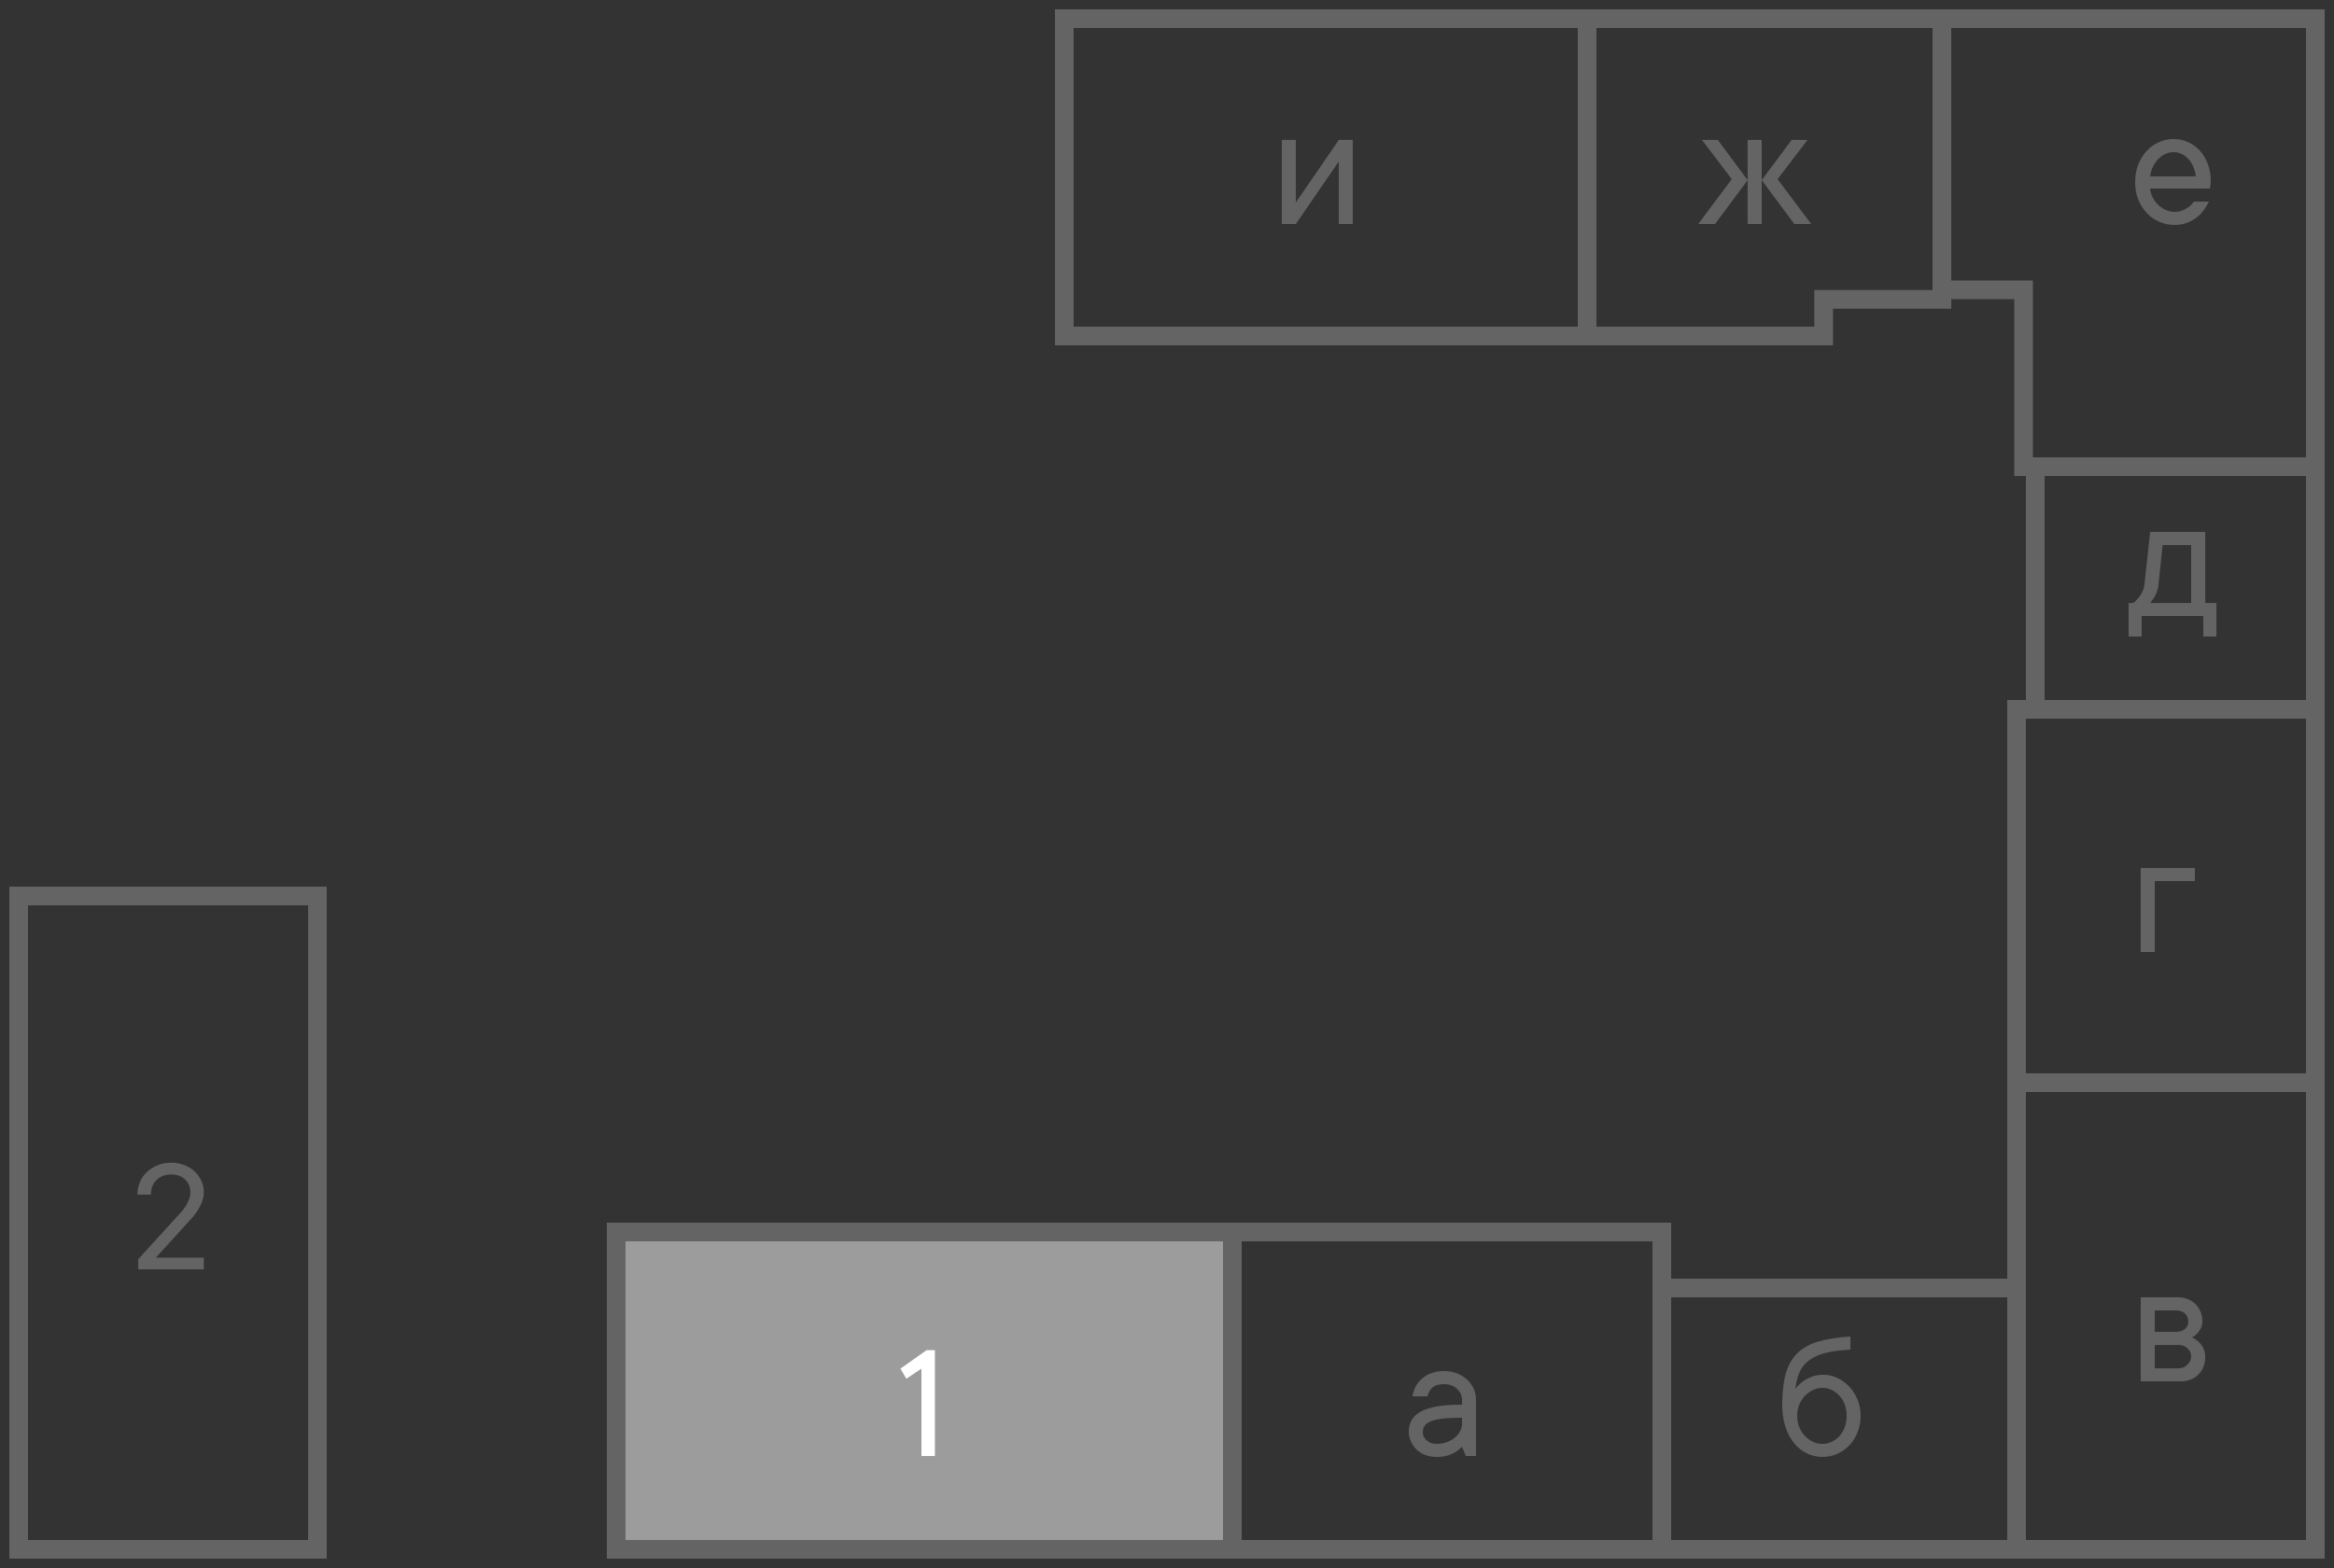 <?xml version="1.0" encoding="UTF-8"?> <svg xmlns="http://www.w3.org/2000/svg" width="125" height="84" viewBox="0 0 125 84" fill="none"><rect x="0" y="0" width="125" height="84" fill="#333333" stroke="none"/><path d="M66 66H33V83H66V66Z" fill="#9C9C9C" stroke="#646464"></path><path d="M17 83L17 48H1L1 83H17Z" stroke="#646464"></path><path d="M89 66H66V83H89V66Z" stroke="#646464"></path><path d="M77.349 73.449C77.596 73.449 77.826 73.492 78.037 73.576C78.249 73.661 78.428 73.772 78.574 73.908C78.724 74.048 78.841 74.213 78.926 74.401C79.01 74.587 79.051 74.787 79.048 75.002V78H78.501L78.301 77.502C78.2 77.609 78.086 77.702 77.959 77.78C77.845 77.855 77.705 77.919 77.539 77.971C77.373 78.023 77.176 78.049 76.948 78.049C76.72 78.049 76.515 78.015 76.333 77.946C76.151 77.875 75.995 77.777 75.864 77.653C75.734 77.53 75.633 77.386 75.561 77.224C75.487 77.061 75.449 76.887 75.449 76.701C75.449 76.486 75.493 76.291 75.581 76.115C75.669 75.939 75.819 75.787 76.03 75.656C76.245 75.526 76.537 75.425 76.904 75.353C77.275 75.282 77.741 75.248 78.301 75.251V75.002C78.301 74.774 78.213 74.576 78.037 74.406C77.861 74.237 77.632 74.152 77.349 74.152C77.069 74.152 76.862 74.209 76.728 74.323C76.595 74.44 76.502 74.6 76.45 74.802H75.649C75.675 74.616 75.732 74.44 75.82 74.274C75.908 74.112 76.024 73.968 76.167 73.845C76.31 73.721 76.48 73.625 76.675 73.557C76.87 73.485 77.095 73.449 77.349 73.449ZM76.948 77.351C77.147 77.351 77.331 77.318 77.5 77.253C77.666 77.191 77.808 77.11 77.925 77.009C78.042 76.908 78.133 76.797 78.198 76.677C78.263 76.553 78.297 76.428 78.301 76.301V75.949C77.848 75.949 77.485 75.967 77.212 76.003C76.939 76.039 76.727 76.092 76.577 76.164C76.427 76.236 76.326 76.319 76.274 76.413C76.226 76.511 76.201 76.623 76.201 76.75C76.201 76.903 76.269 77.041 76.406 77.165C76.54 77.289 76.72 77.351 76.948 77.351Z" fill="#646464"></path><path d="M50.07 72.331V78H49.349V73.32L48.541 73.86L48.224 73.32L49.622 72.331H50.07Z" fill="white"></path><path d="M10.915 67.372V68H7.404V67.46L9.654 64.985C9.757 64.877 9.848 64.763 9.927 64.643C9.994 64.54 10.056 64.421 10.111 64.287C10.167 64.152 10.195 64.01 10.195 63.86C10.195 63.591 10.101 63.367 9.914 63.188C9.729 63.006 9.479 62.916 9.162 62.916C8.843 62.916 8.582 63.017 8.38 63.219C8.181 63.418 8.081 63.677 8.081 63.997H7.36C7.36 63.762 7.404 63.54 7.492 63.329C7.583 63.118 7.709 62.936 7.87 62.784C8.034 62.631 8.225 62.511 8.441 62.423C8.661 62.333 8.901 62.287 9.162 62.287C9.42 62.287 9.656 62.33 9.87 62.415C10.086 62.497 10.271 62.609 10.423 62.753C10.576 62.897 10.696 63.063 10.784 63.254C10.872 63.441 10.915 63.644 10.915 63.86C10.915 64.065 10.874 64.262 10.793 64.449C10.713 64.634 10.626 64.795 10.529 64.933C10.42 65.094 10.294 65.246 10.151 65.39L8.349 67.372H10.915Z" fill="#646464"></path><path d="M96.152 74.401C96.253 74.268 96.375 74.144 96.519 74.03C96.645 73.936 96.802 73.85 96.987 73.772C97.176 73.69 97.397 73.649 97.651 73.649C97.912 73.649 98.162 73.706 98.403 73.82C98.647 73.934 98.861 74.091 99.043 74.289C99.228 74.484 99.375 74.716 99.482 74.982C99.593 75.246 99.648 75.536 99.648 75.852C99.648 76.164 99.595 76.454 99.487 76.721C99.383 76.988 99.238 77.22 99.053 77.419C98.87 77.614 98.654 77.769 98.403 77.883C98.156 77.993 97.887 78.049 97.598 78.049C97.311 78.049 97.038 77.987 96.777 77.863C96.52 77.74 96.292 77.561 96.094 77.326C95.898 77.088 95.742 76.797 95.625 76.452C95.508 76.104 95.449 75.704 95.449 75.251C95.449 74.603 95.511 74.055 95.635 73.606C95.758 73.156 95.962 72.79 96.245 72.507C96.528 72.224 96.903 72.012 97.368 71.872C97.837 71.732 98.415 71.641 99.102 71.599V72.302C98.561 72.328 98.11 72.388 97.749 72.482C97.391 72.574 97.1 72.707 96.875 72.883C96.65 73.055 96.483 73.267 96.372 73.518C96.265 73.768 96.191 74.063 96.152 74.401ZM97.598 77.351C97.77 77.351 97.935 77.315 98.091 77.243C98.25 77.168 98.39 77.066 98.511 76.936C98.631 76.805 98.726 76.649 98.794 76.467C98.866 76.281 98.901 76.076 98.901 75.852C98.901 75.624 98.866 75.419 98.794 75.236C98.726 75.051 98.631 74.894 98.511 74.768C98.39 74.637 98.252 74.535 98.096 74.46C97.939 74.385 97.773 74.348 97.598 74.348C97.425 74.348 97.257 74.387 97.095 74.465C96.932 74.543 96.787 74.649 96.66 74.782C96.533 74.916 96.432 75.074 96.357 75.256C96.286 75.438 96.25 75.637 96.25 75.852C96.25 76.066 96.286 76.265 96.357 76.447C96.432 76.63 96.533 76.787 96.66 76.921C96.787 77.054 96.932 77.16 97.095 77.238C97.257 77.313 97.425 77.351 97.598 77.351Z" fill="#646464"></path><path d="M117.398 71.651C117.525 71.71 117.643 71.787 117.75 71.881C117.838 71.962 117.918 72.07 117.989 72.203C118.064 72.333 118.102 72.499 118.102 72.701C118.102 73.082 117.979 73.394 117.735 73.639C117.491 73.88 117.179 74 116.798 74H114.649V69.498H116.651C116.837 69.498 117.009 69.531 117.169 69.596C117.328 69.658 117.465 69.745 117.579 69.859C117.693 69.973 117.783 70.107 117.848 70.26C117.916 70.413 117.95 70.576 117.95 70.748C117.95 70.914 117.921 71.052 117.862 71.163C117.807 71.274 117.743 71.367 117.672 71.441C117.59 71.523 117.499 71.593 117.398 71.651ZM115.401 70.201V71.349H116.549C116.747 71.349 116.905 71.296 117.022 71.192C117.14 71.085 117.198 70.955 117.198 70.802C117.198 70.629 117.14 70.486 117.022 70.372C116.909 70.258 116.751 70.201 116.549 70.201H115.401ZM116.7 73.302C116.873 73.302 117.024 73.237 117.154 73.106C117.285 72.976 117.35 72.825 117.35 72.652C117.35 72.578 117.333 72.504 117.301 72.433C117.268 72.358 117.221 72.293 117.159 72.237C117.101 72.179 117.031 72.133 116.949 72.101C116.871 72.068 116.788 72.052 116.7 72.052H115.401V73.302H116.7Z" fill="#646464"></path><path d="M117.55 47.201H115.401V51H114.649V46.498H117.55V47.201Z" fill="#646464"></path><path d="M118.702 32.302V34.099H117.999V33H114.698V34.099H114V32.302H114.249C114.35 32.227 114.439 32.139 114.518 32.038C114.592 31.95 114.661 31.848 114.723 31.73C114.788 31.61 114.83 31.467 114.85 31.301L115.152 28.498H118.102V32.302H118.702ZM115.602 31.301C115.589 31.467 115.556 31.61 115.504 31.73C115.455 31.851 115.403 31.953 115.348 32.038C115.283 32.139 115.217 32.227 115.152 32.302H117.35V29.201H115.821L115.602 31.301Z" fill="#646464"></path><path d="M118.302 10.799C118.227 10.958 118.132 11.115 118.019 11.268C117.905 11.421 117.771 11.554 117.618 11.668C117.465 11.782 117.293 11.875 117.101 11.946C116.909 12.018 116.692 12.052 116.451 12.049C116.165 12.049 115.893 11.992 115.636 11.878C115.379 11.764 115.156 11.606 114.967 11.404C114.778 11.203 114.627 10.962 114.513 10.682C114.402 10.402 114.348 10.091 114.352 9.749C114.352 9.41 114.405 9.101 114.513 8.821C114.623 8.541 114.773 8.299 114.962 8.094C115.147 7.892 115.366 7.734 115.616 7.62C115.867 7.506 116.129 7.449 116.402 7.449C116.676 7.449 116.933 7.503 117.174 7.61C117.418 7.718 117.63 7.869 117.809 8.064C117.988 8.26 118.131 8.497 118.238 8.777C118.346 9.054 118.399 9.362 118.399 9.7C118.399 9.765 118.396 9.822 118.39 9.871C118.383 9.917 118.377 9.956 118.37 9.988C118.364 10.027 118.357 10.065 118.351 10.101H115.152C115.165 10.26 115.209 10.416 115.284 10.569C115.362 10.722 115.46 10.856 115.577 10.97C115.694 11.084 115.829 11.175 115.982 11.243C116.135 11.315 116.292 11.351 116.451 11.351C116.591 11.351 116.716 11.331 116.827 11.292C116.938 11.253 117.037 11.206 117.125 11.15C117.216 11.098 117.291 11.04 117.35 10.975C117.408 10.913 117.459 10.854 117.501 10.799H118.302ZM116.402 8.152C116.249 8.152 116.103 8.185 115.963 8.25C115.826 8.315 115.702 8.405 115.592 8.519C115.478 8.632 115.382 8.769 115.304 8.929C115.226 9.088 115.175 9.262 115.152 9.451H117.599C117.547 9.051 117.408 8.733 117.184 8.499C116.962 8.268 116.702 8.152 116.402 8.152Z" fill="#646464"></path><path d="M93.598 7.498H94.35V12H93.598V7.498ZM90.951 12L92.748 9.598L91.151 7.498H92.001L93.598 9.651L91.85 12H90.951ZM96.098 12L94.35 9.651L95.951 7.498H96.801L95.199 9.598L97.001 12H96.098Z" fill="#646464"></path><path d="M72.448 7.498V12H71.701V8.65L69.401 12H68.649V7.498H69.401V10.848L71.701 7.498H72.448Z" fill="#646464"></path><path d="M108 69H89V83H108V69Z" stroke="#646464"></path><path d="M124 58H108V83H124V58Z" stroke="#646464"></path><path d="M124 38H108V58H124V38Z" stroke="#646464"></path><path d="M85 18V1L57 1V18H85Z" stroke="#646464"></path><path d="M124 25H109V38H124V25Z" stroke="#646464"></path><path d="M107.75 15.526H104V1H124V25H108.375V16.158V15.526H107.75Z" stroke="#646464"></path><path d="M97.667 16.692V18H85V1L104 1V16.038H98.3H97.667V16.692Z" stroke="#646464"></path></svg> 